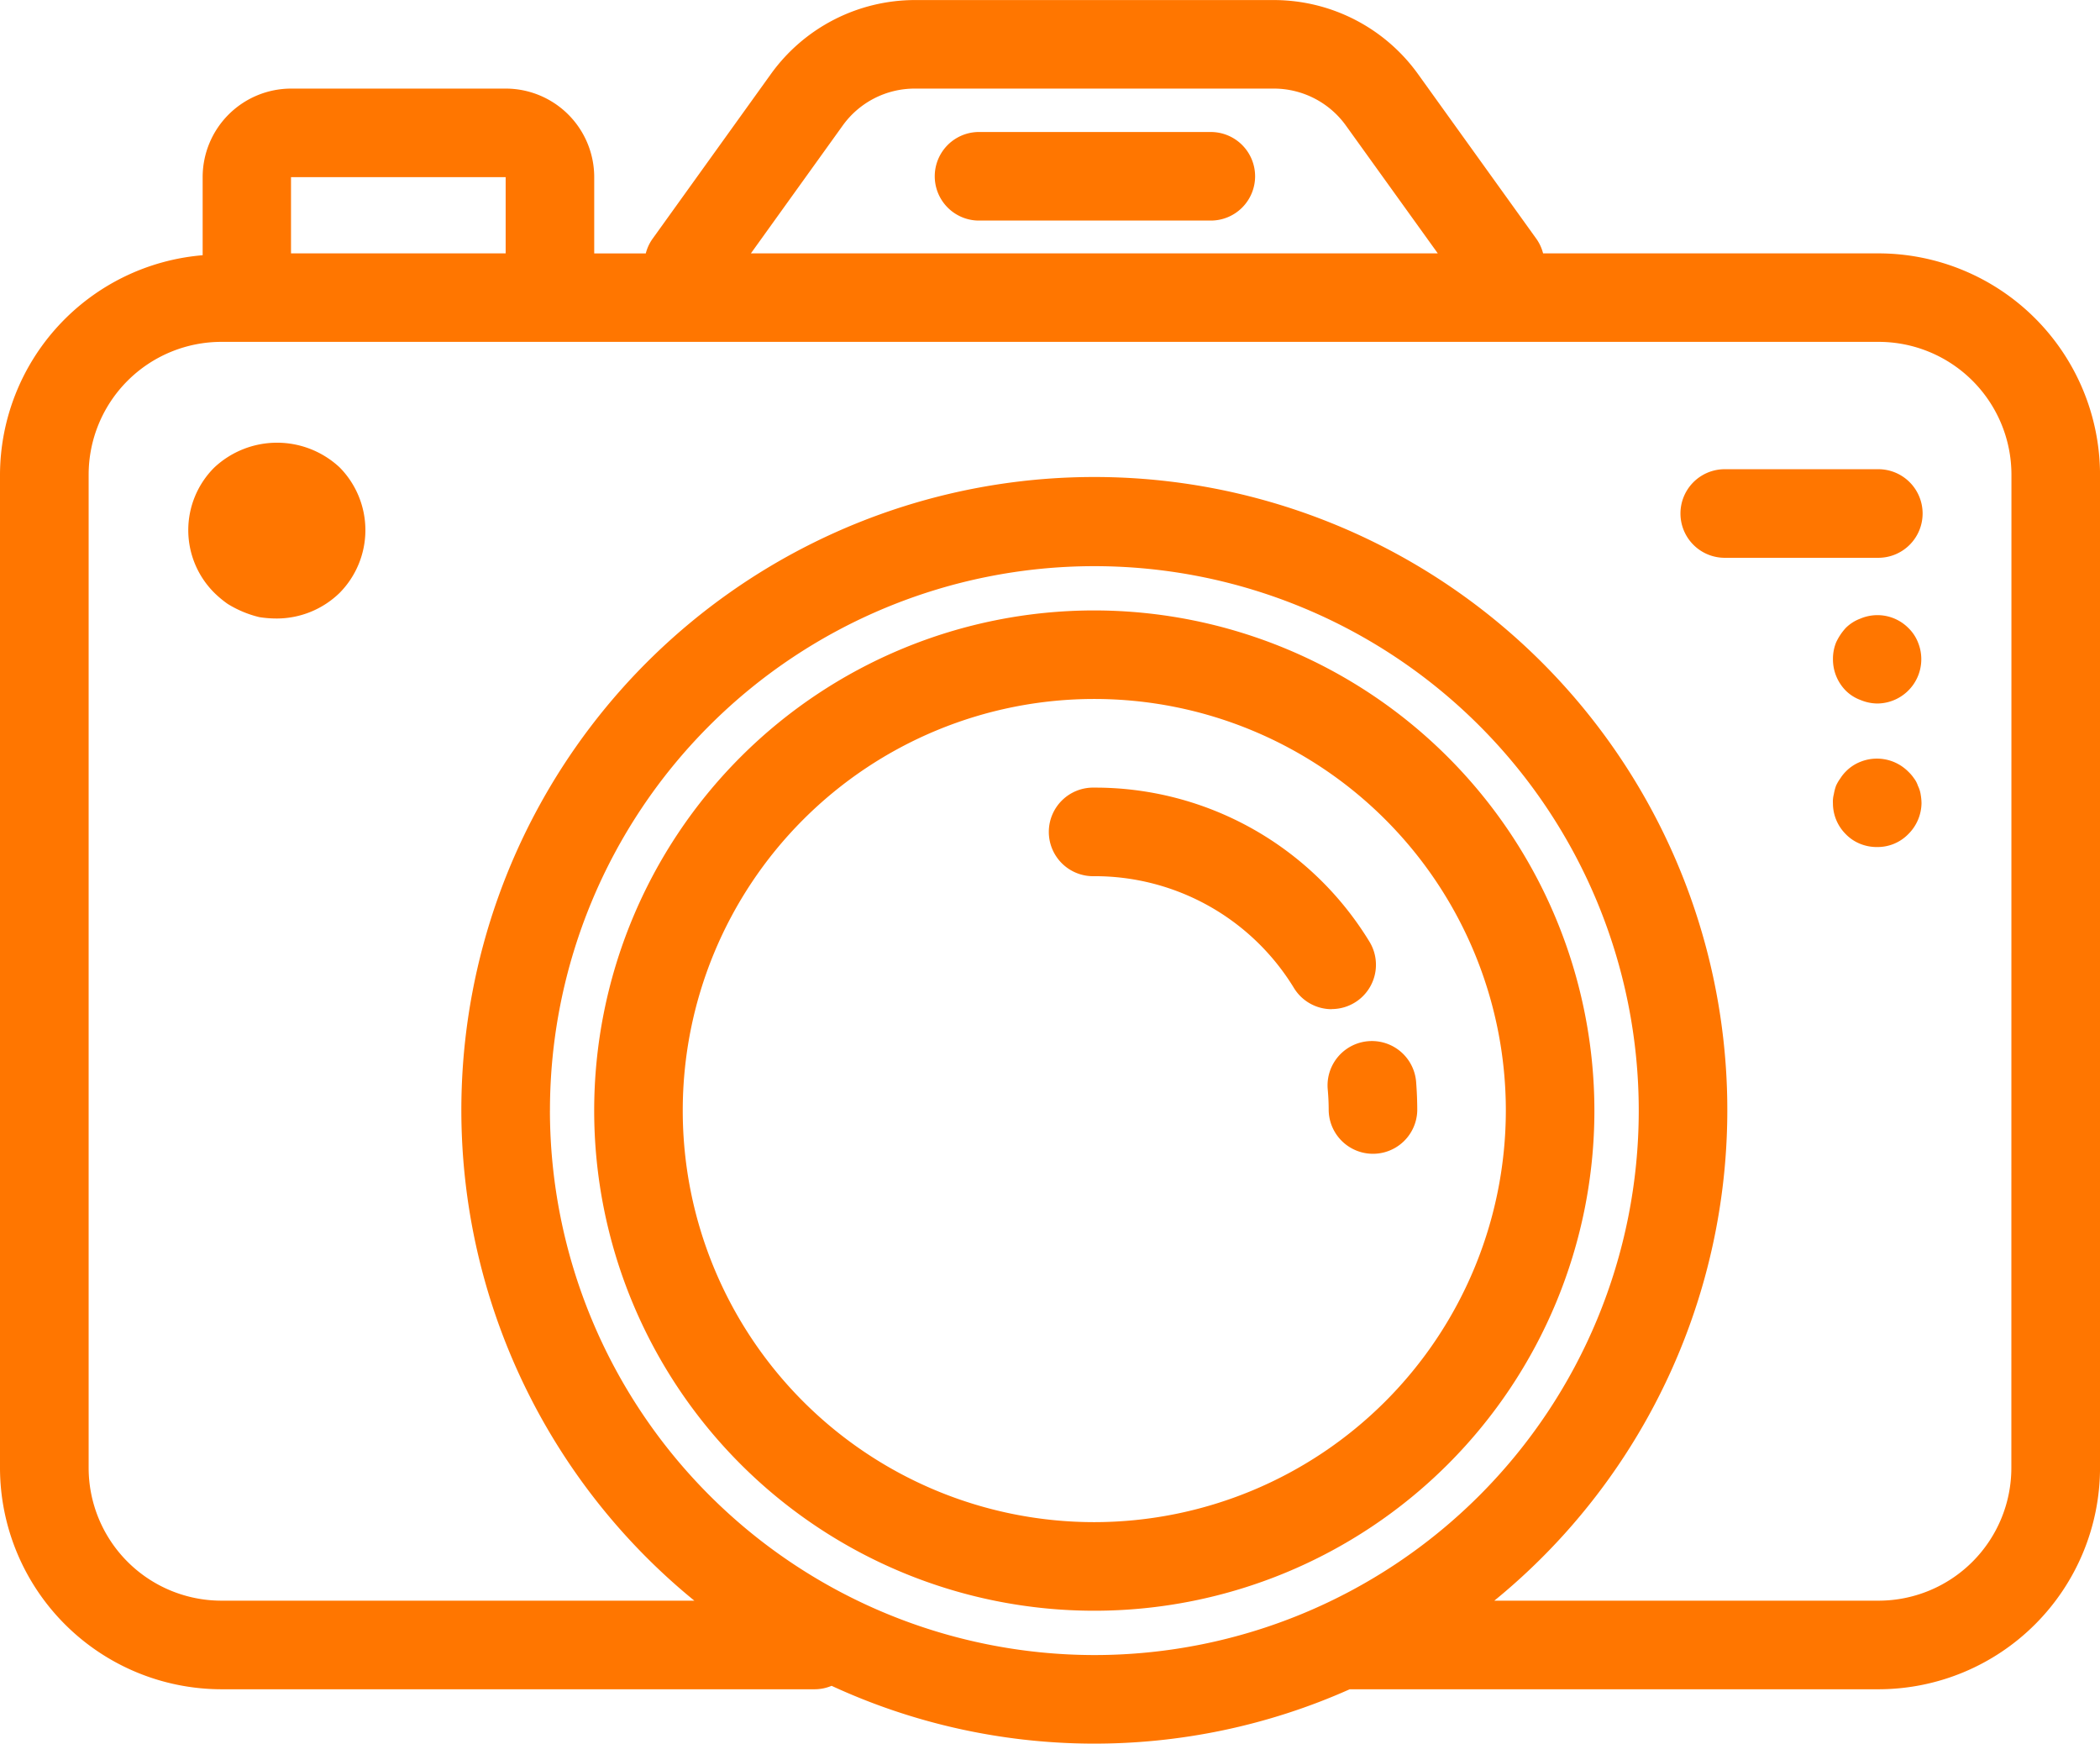 <?xml version="1.0" encoding="UTF-8"?> <svg xmlns="http://www.w3.org/2000/svg" width="73.678" height="61.168" viewBox="0 0 73.678 61.168"><g id="Group_872" data-name="Group 872" transform="translate(-8.29 -16.646)"><path id="Path_2213" data-name="Path 2213" d="M74.2,25.535H62.429a1.539,1.539,0,0,0-.228-.5l-4.167-5.8a6.234,6.234,0,0,0-5.047-2.587H40.381a6.232,6.232,0,0,0-5.04,2.589l-4.166,5.8a1.539,1.539,0,0,0-.228.5H29.138V22.861a3.107,3.107,0,0,0-3.107-3.107H18.5A3.107,3.107,0,0,0,15.4,22.861V25.6A7.752,7.752,0,0,0,8.29,33.3V68.139a7.778,7.778,0,0,0,7.769,7.769H36.866a1.527,1.527,0,0,0,.6-.121,21.984,21.984,0,0,0,18.179.121H74.2a7.778,7.778,0,0,0,7.769-7.769V33.3A7.778,7.778,0,0,0,74.2,25.535ZM37.858,21.048a3.107,3.107,0,0,1,2.523-1.294H52.986a3.115,3.115,0,0,1,2.523,1.294l3.226,4.487h-24.1ZM26.031,22.861v2.674H18.5V22.861Zm1.554,32.747a19.1,19.1,0,1,1,19.1,19.1h0A19.121,19.121,0,0,1,27.584,55.608ZM78.858,68.139A4.661,4.661,0,0,1,74.2,72.8H60.718a22.208,22.208,0,1,0-28.067,0H16.059A4.661,4.661,0,0,1,11.4,68.139V33.3a4.661,4.661,0,0,1,4.661-4.661H74.2A4.661,4.661,0,0,1,78.861,33.3ZM46.683,38.061A17.546,17.546,0,1,0,64.229,55.608h0A17.558,17.558,0,0,0,46.683,38.061Zm0,31.984A14.439,14.439,0,1,1,61.122,55.606v0A14.45,14.45,0,0,1,46.683,70.045ZM58.014,55.608a1.554,1.554,0,0,1-3.107,0c0-.252-.012-.5-.034-.747a1.554,1.554,0,1,1,3.1-.275C58,54.922,58.014,55.264,58.014,55.608Zm-3-3.558a1.554,1.554,0,0,1-1.324-.74,8.182,8.182,0,0,0-7.009-3.926,1.554,1.554,0,1,1,0-3.107,11.268,11.268,0,0,1,9.653,5.4,1.554,1.554,0,0,1-1.322,2.369ZM20.207,33.044a3.133,3.133,0,0,1,0,4.4,3.166,3.166,0,0,1-2.206.9,3.969,3.969,0,0,1-.608-.047,3.785,3.785,0,0,1-1.117-.466,3.722,3.722,0,0,1-.466-.388,3.1,3.1,0,0,1-.02-4.377l.02-.02A3.218,3.218,0,0,1,20.207,33.044ZM52.325,22.83a1.554,1.554,0,0,1-1.554,1.554H42.6a1.554,1.554,0,0,1,0-3.107h8.174A1.554,1.554,0,0,1,52.325,22.83ZM74.151,36.214H68.763a1.554,1.554,0,0,1,0-3.107h5.388a1.554,1.554,0,1,1,0,3.107Zm1.431,2.968a1.554,1.554,0,0,1-1.429,2.144,1.57,1.57,0,0,1-.59-.124,1.437,1.437,0,0,1-.513-.326,1.559,1.559,0,0,1-.451-1.1,1.537,1.537,0,0,1,.109-.59,2,2,0,0,1,.342-.513,1.437,1.437,0,0,1,.513-.326,1.532,1.532,0,0,1,1.678.326A1.449,1.449,0,0,1,75.582,39.181Zm.093,5.329a1.9,1.9,0,0,1,.031.311,1.558,1.558,0,0,1-.466,1.088,1.5,1.5,0,0,1-1.088.451,1.537,1.537,0,0,1-.59-.109,1.463,1.463,0,0,1-.513-.342,1.527,1.527,0,0,1-.451-1.088,1,1,0,0,1,.031-.311,1.756,1.756,0,0,1,.078-.3,1.454,1.454,0,0,1,.155-.264,1.349,1.349,0,0,1,.186-.233,1.463,1.463,0,0,1,.513-.342,1.552,1.552,0,0,1,1.678.342,1.441,1.441,0,0,1,.2.233.863.863,0,0,1,.14.264A1.089,1.089,0,0,1,75.676,44.511Z" transform="translate(0)" fill="#ff7600"></path></g></svg> 
